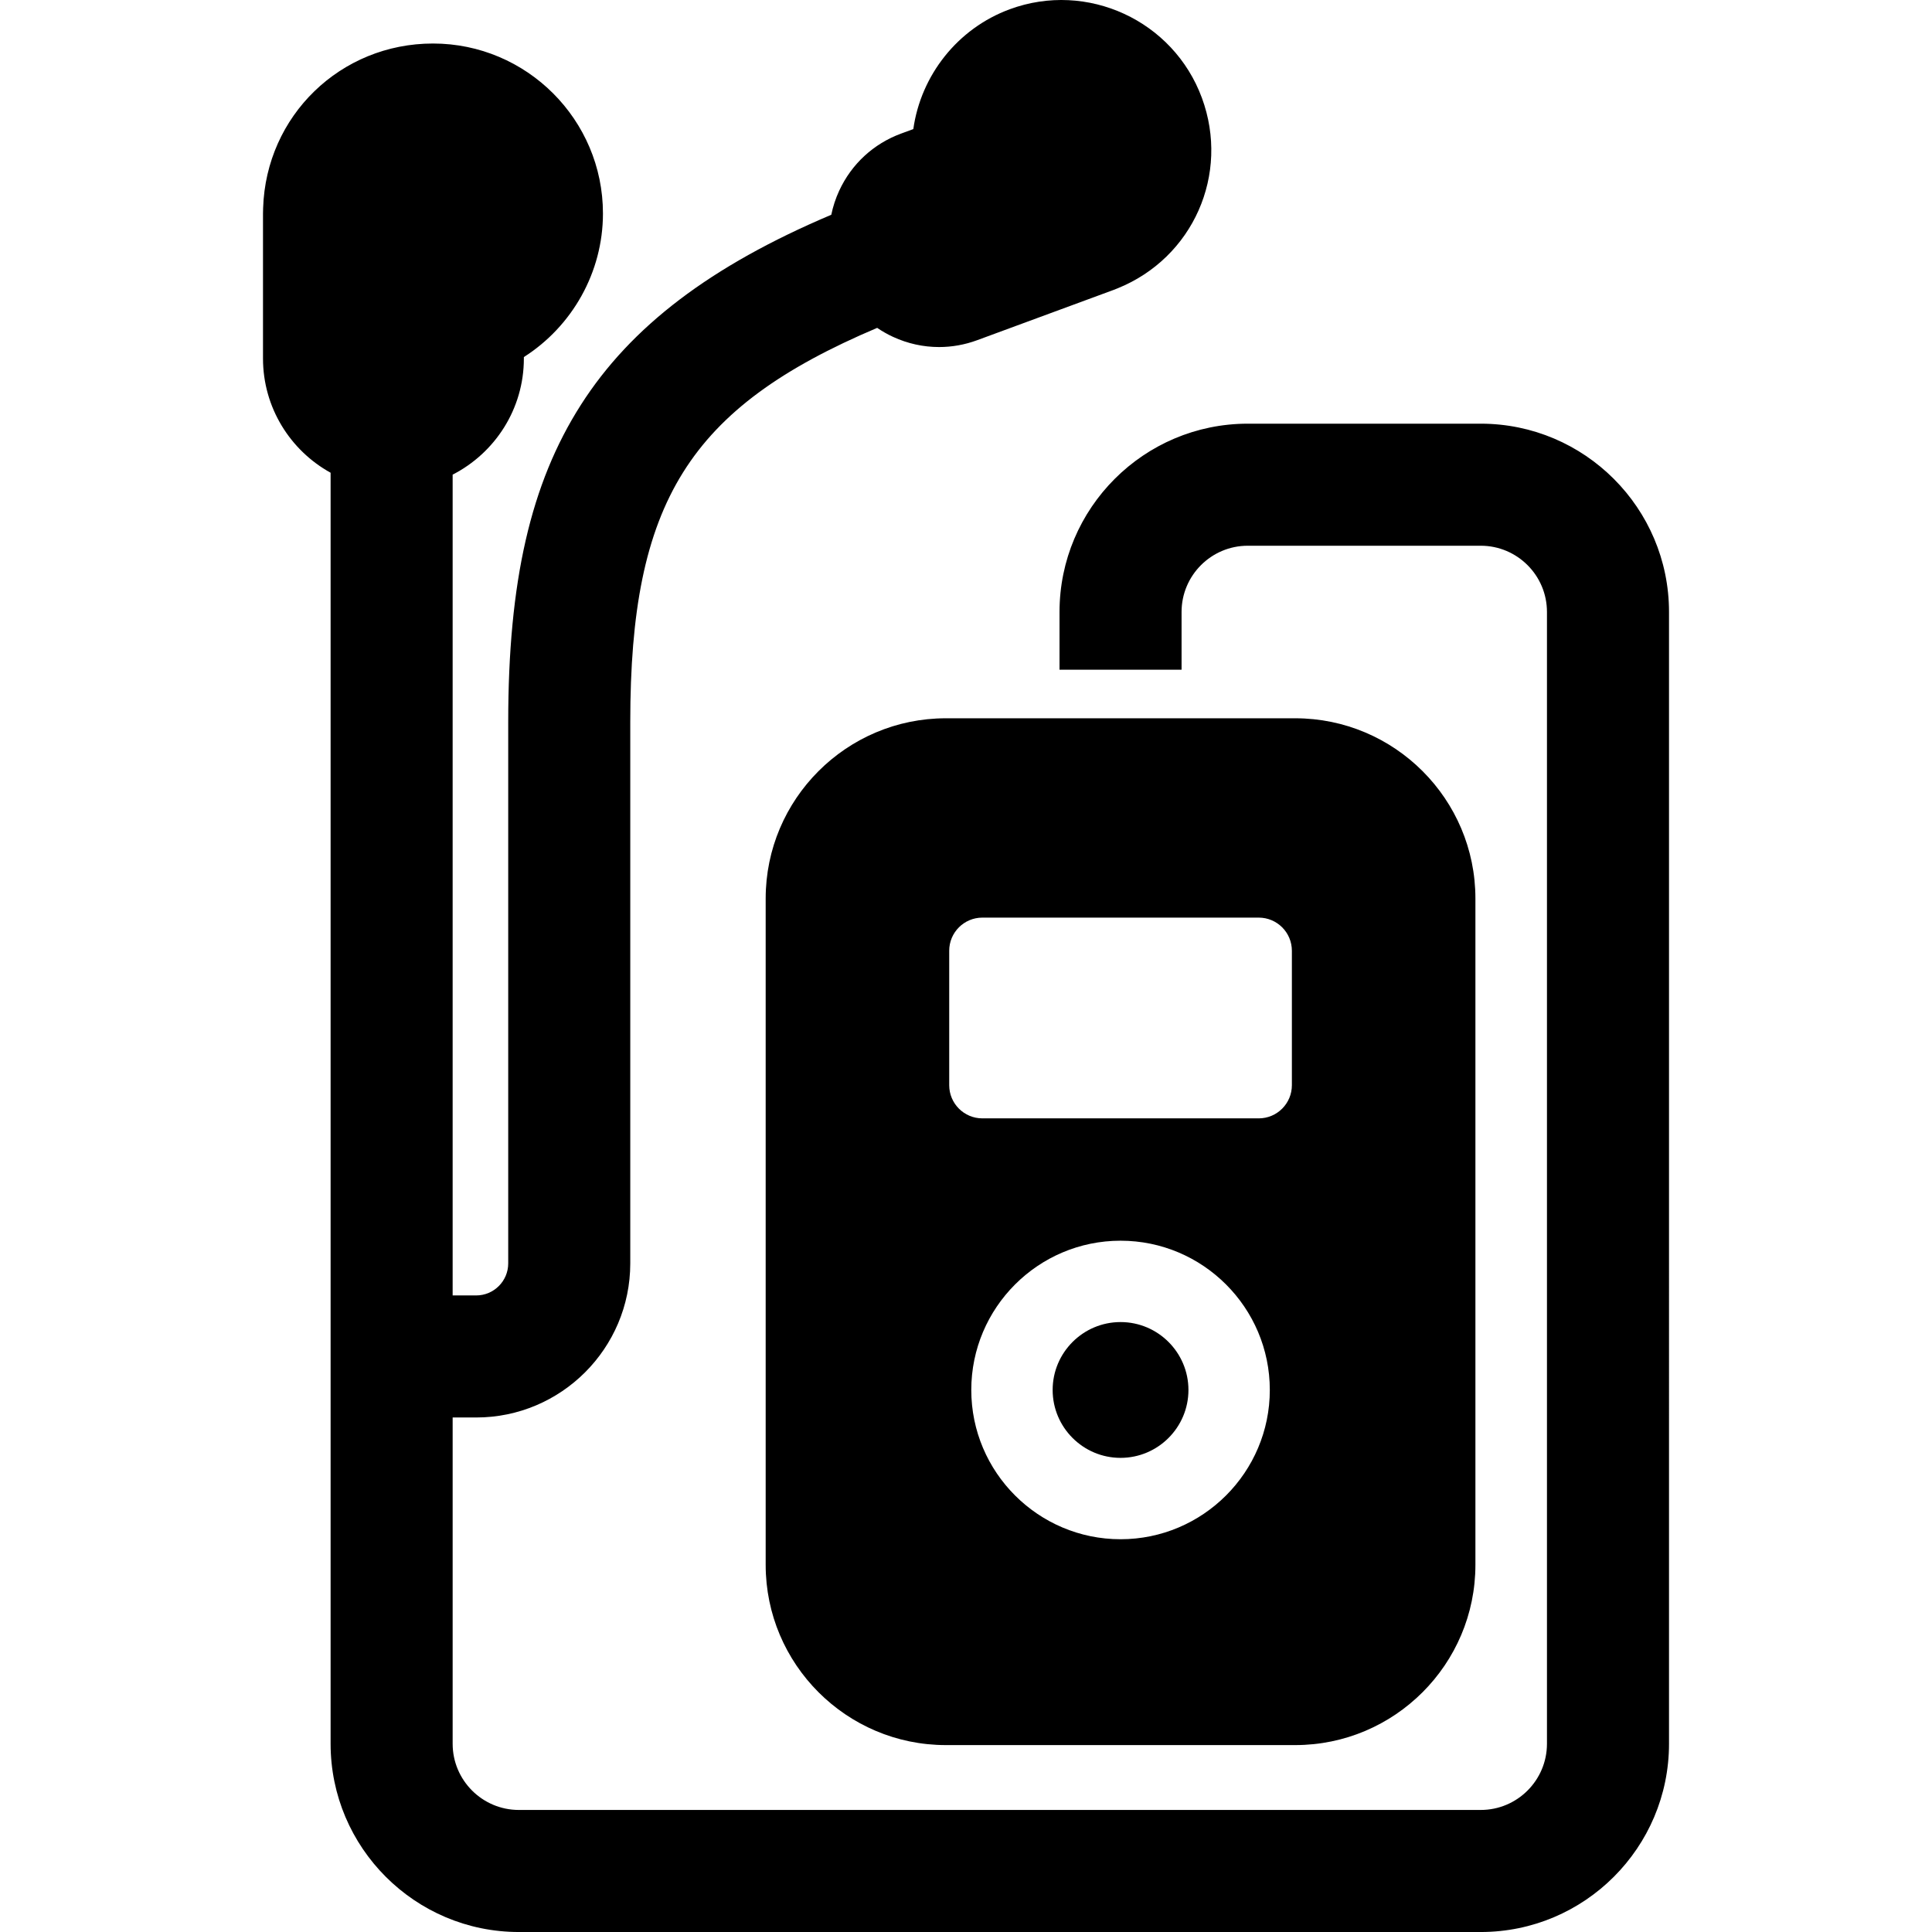 <?xml version="1.0" encoding="iso-8859-1"?>
<!-- Uploaded to: SVG Repo, www.svgrepo.com, Generator: SVG Repo Mixer Tools -->
<svg fill="#000000" height="800px" width="800px" version="1.1" id="Layer_1" xmlns="http://www.w3.org/2000/svg" xmlns:xlink="http://www.w3.org/1999/xlink" 
	 viewBox="0 0 511.999 511.999" xml:space="preserve">
<g>
	<g>
		<g>
			<path d="M392.417,112.28h-61.746c-27.509,0-49.887,22.379-49.887,49.887v15.306h32.344v-15.306
				c0-9.673,7.87-17.542,17.542-17.542h61.746c9.674,0,17.544,7.87,17.544,17.542v299.946c0,9.673-7.87,17.542-17.544,17.542
				H137.499c-9.673,0-17.542-7.87-17.542-17.542v-86.465h6.238c22.515,0,40.832-18.318,40.832-40.832V191.349
				c0-58.21,15.42-83.255,65.431-104.459c1.322,0.896,2.721,1.697,4.2,2.379c3.893,1.797,8.044,2.701,12.208,2.701
				c3.404,0,6.817-0.605,10.105-1.818l36.051-13.287c0.4-0.148,0.774-0.295,1.129-0.445c20.007-8.067,29.83-30.216,22.365-50.475
				C310.955,5.429,288.113-5.114,267.593,2.45c-13.853,5.107-23.552,17.532-25.555,31.756l-3.245,1.196
				c-7.313,2.695-13.138,8.076-16.403,15.153c-0.951,2.06-1.643,4.193-2.092,6.361c-31.947,13.525-53.107,29.608-66.372,50.399
				c-13.309,20.86-19.244,46.776-19.244,84.033v143.467c0,4.68-3.808,8.488-8.488,8.488h-6.238v-217.52
				c11.191-5.728,18.874-17.372,18.874-30.784v-0.376c12.759-8.121,20.958-22.409,20.958-38.045
				c0-24.838-20.208-45.045-45.046-45.045c-24.507,0-44.249,19.146-45.013,43.618c-0.021,0.453-0.032,0.926-0.032,1.426v38.422
				c0,13.026,7.245,24.389,17.915,30.28v336.835c0,27.509,22.38,49.887,49.887,49.887h254.918c27.509,0,49.888-22.379,49.888-49.887
				V162.168C442.305,134.659,419.925,112.28,392.417,112.28z"/>
			<path d="M296.956,350.361c-9.922,0-17.994,8.072-17.994,17.993c0,9.922,8.072,17.994,17.994,17.994
				c9.921,0,17.993-8.072,17.993-17.994C314.95,358.434,306.878,350.361,296.956,350.361z"/>
			<path d="M202.912,238.113v176.59c0,26.336,21.425,47.762,47.76,47.762h92.568c26.336,0,47.76-21.426,47.76-47.762v-176.59
				c0-26.336-21.425-47.762-47.76-47.762h-92.568C224.337,190.351,202.912,211.777,202.912,238.113z M296.956,407.912
				c-21.812,0-39.557-17.745-39.557-39.557c0-21.811,17.745-39.556,39.557-39.556c21.811,0,39.556,17.745,39.556,39.556
				C336.513,390.167,318.768,407.912,296.956,407.912z M260.338,243.178h73.234c4.854,0,8.789,3.935,8.789,8.789v35.622
				c0,4.854-3.935,8.789-8.789,8.789h-73.233c-4.854,0-8.789-3.935-8.789-8.789v-35.622h-0.001
				C251.549,247.113,255.484,243.178,260.338,243.178z"/>
		</g>
	</g>
</g>
</svg>